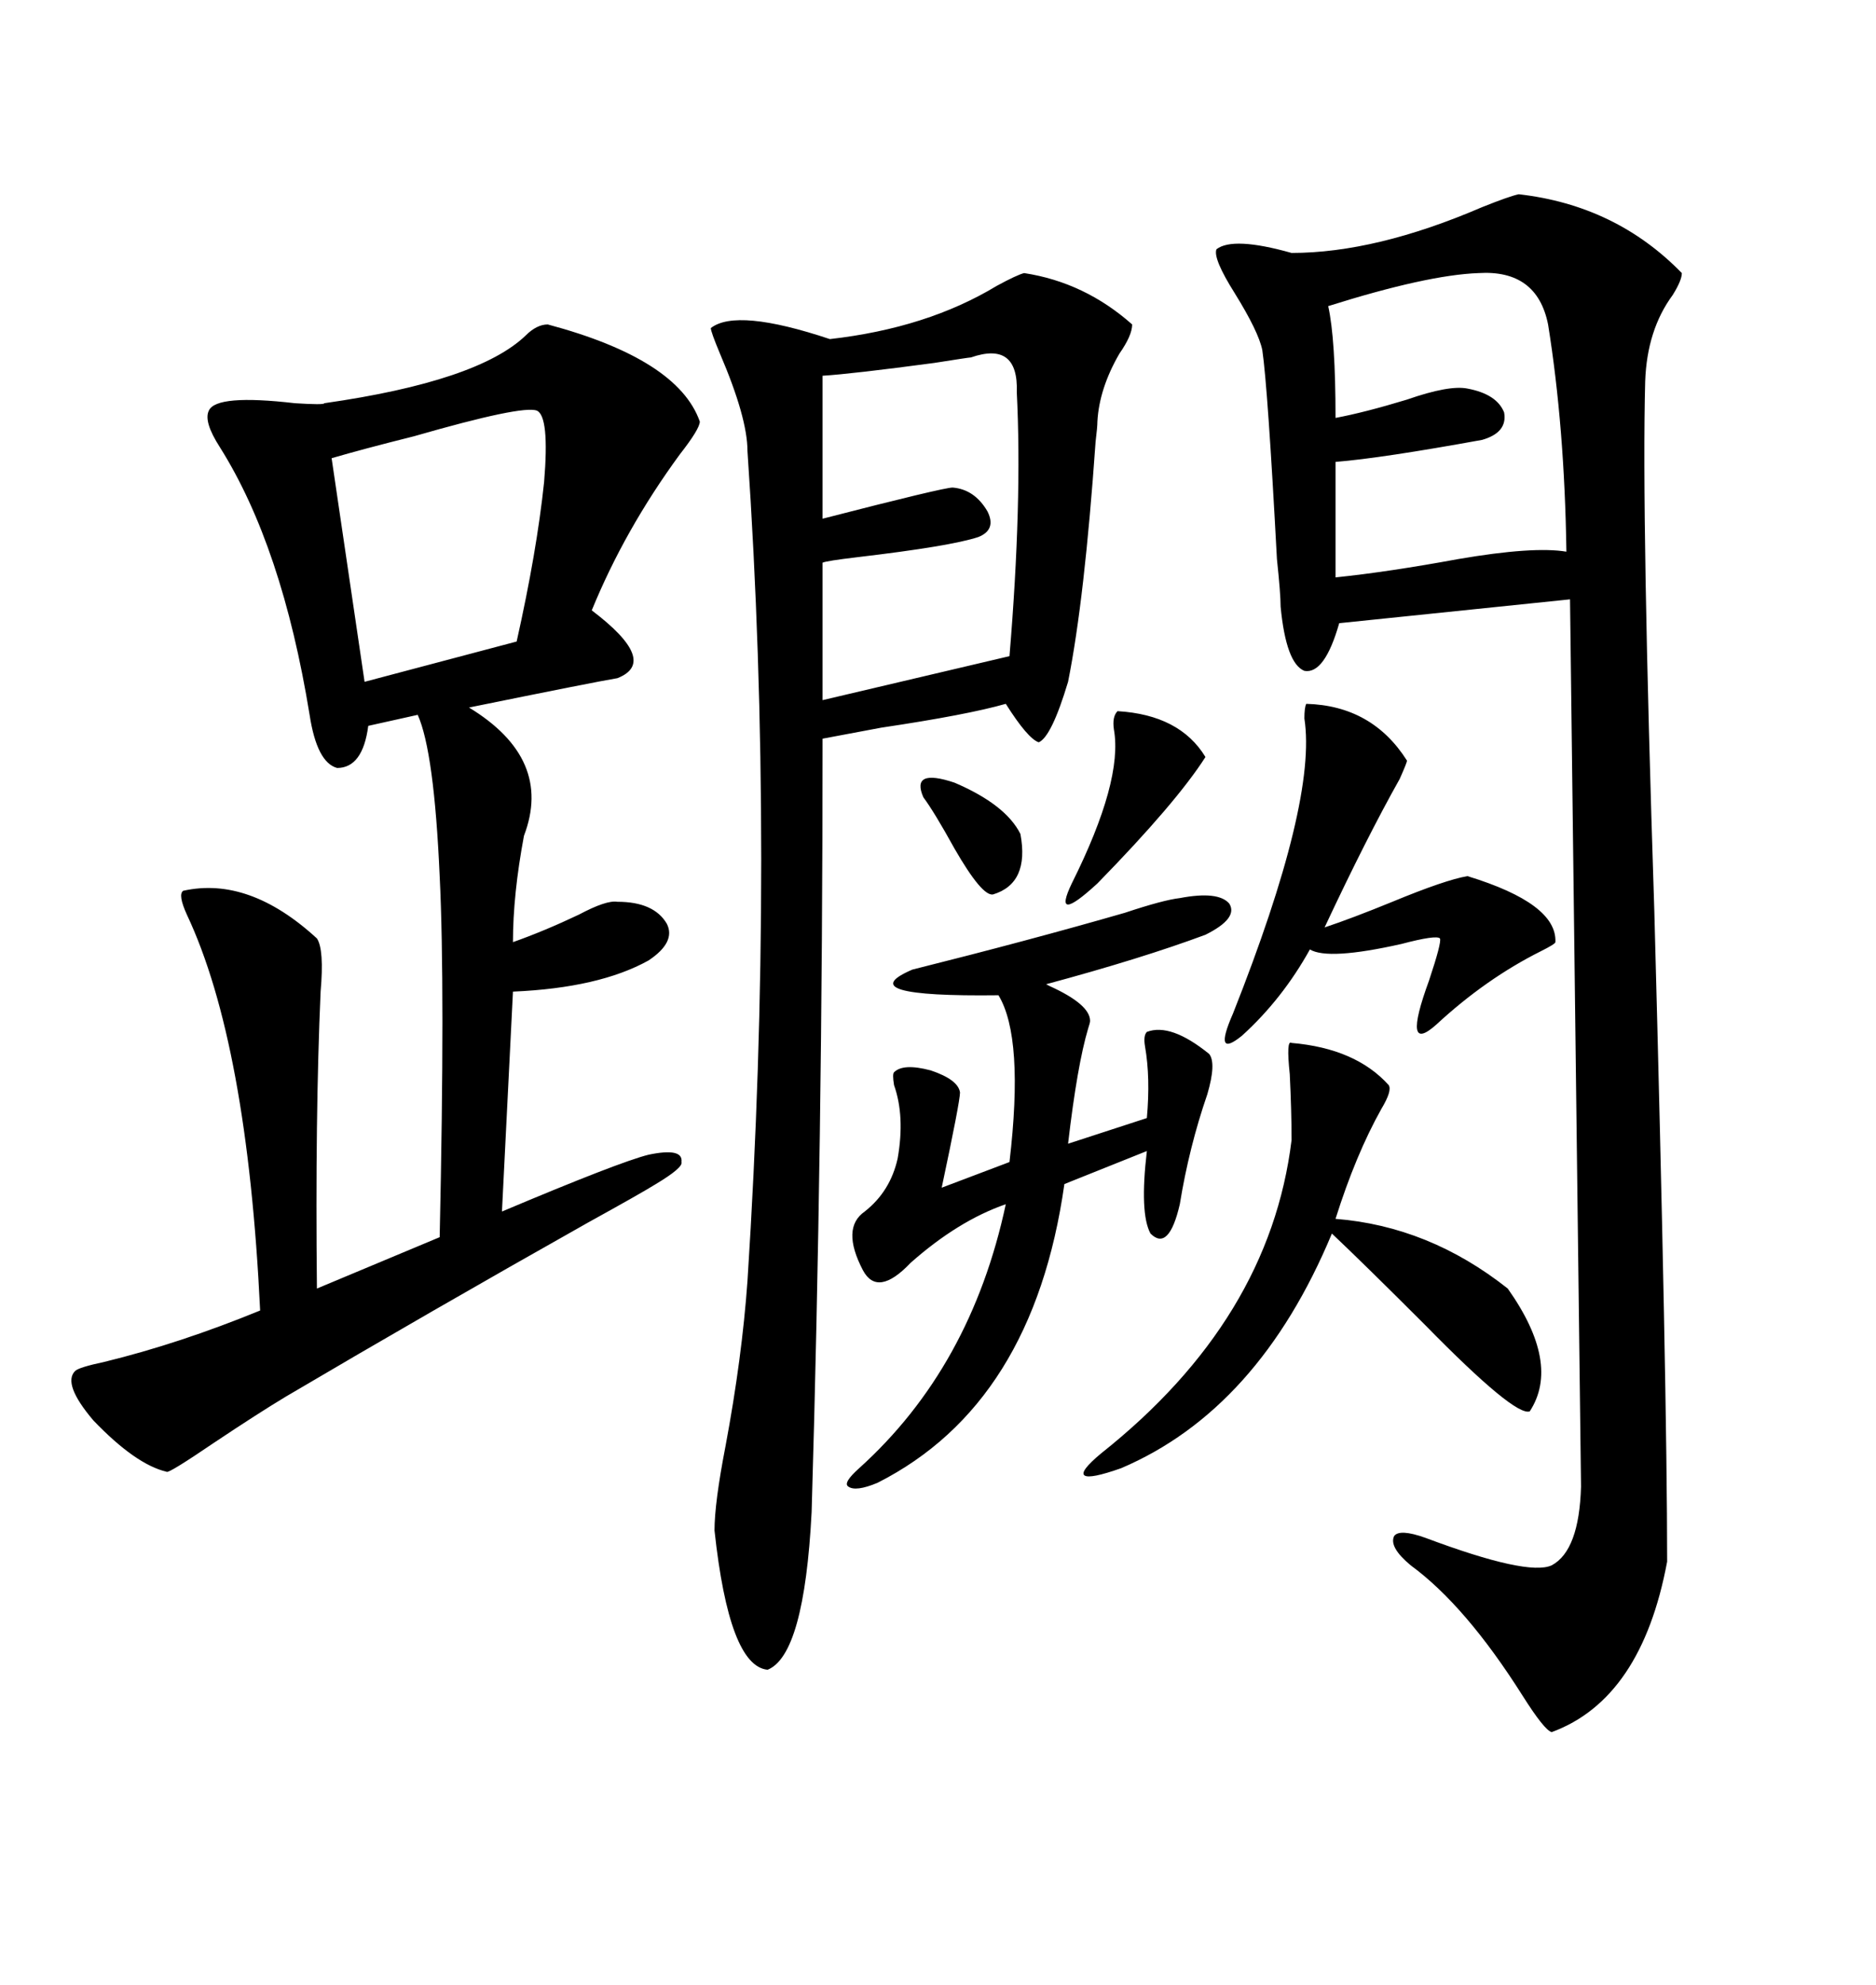 <svg xmlns="http://www.w3.org/2000/svg" xmlns:xlink="http://www.w3.org/1999/xlink" width="300" height="317.285"><path d="M242.87 31.05L242.87 31.05Q258.40 32.81 268.95 43.65L268.95 43.65Q268.95 44.82 267.48 47.17L267.48 47.17Q263.38 52.73 263.09 60.94L263.09 60.94Q262.50 82.62 264.55 145.61L264.55 145.61Q266.60 221.78 266.60 249.61L266.60 249.61Q262.50 271.58 248.14 276.86L248.14 276.86Q246.97 276.56 243.46 271.00L243.46 271.00Q234.38 256.64 225.59 250.20L225.59 250.20Q222.07 247.27 222.95 245.51L222.95 245.51Q223.83 244.34 227.93 245.80L227.93 245.80Q244.34 251.95 248.14 250.20L248.14 250.20Q252.54 247.85 252.83 237.60L252.83 237.60L251.07 95.80L214.16 99.61Q211.82 107.81 208.59 107.23L208.59 107.23Q205.66 106.05 204.79 96.97L204.79 96.97Q204.79 94.92 204.20 89.36L204.20 89.36Q202.73 61.82 201.86 55.96L201.86 55.96Q201.27 53.03 197.46 46.88L197.46 46.88Q193.95 41.31 194.53 39.84L194.53 39.84Q197.17 37.79 206.54 40.43L206.54 40.43Q220.02 40.43 237.01 33.11L237.01 33.11Q241.41 31.35 242.87 31.05ZM87.60 51.86L87.60 51.86Q108.40 57.42 111.91 67.38L111.91 67.38Q111.91 68.55 108.69 72.66L108.69 72.66Q99.90 84.67 94.63 97.56L94.63 97.56Q105.47 105.76 98.73 108.40L98.73 108.40Q95.21 108.98 75 113.09L75 113.09Q88.48 121.29 83.79 133.59L83.79 133.59Q82.03 142.97 82.03 150.59L82.03 150.59Q87.01 148.83 92.58 146.19L92.58 146.19Q96.97 143.85 98.73 144.14L98.73 144.14Q104.59 144.14 106.64 147.66L106.64 147.66Q108.11 150.59 103.71 153.52L103.71 153.52Q95.80 157.91 82.03 158.50L82.03 158.50L80.27 193.65Q99.02 185.74 103.71 184.57L103.71 184.57Q109.28 183.40 108.98 185.74L108.98 185.74Q109.28 186.62 104.88 189.26L104.88 189.26Q102.54 190.72 94.04 195.41L94.04 195.41Q68.55 209.77 45.70 223.24L45.70 223.24Q41.31 225.88 34.28 230.57L34.28 230.57Q26.95 235.55 26.66 235.25L26.66 235.25Q21.68 234.08 14.94 227.05L14.94 227.05Q9.96 221.19 12.01 219.14L12.01 219.14Q12.60 218.55 16.70 217.68L16.70 217.68Q28.71 214.75 41.60 209.47L41.60 209.47Q39.55 166.70 29.88 146.19L29.88 146.19Q28.42 142.97 29.30 142.38L29.30 142.38Q39.84 140.04 50.68 150L50.68 150Q51.86 151.76 51.27 158.50L51.27 158.50Q50.39 178.42 50.68 205.96L50.68 205.96L70.31 197.75Q71.19 157.62 70.31 140.04L70.31 140.04Q69.43 120.12 66.80 114.26L66.80 114.26L58.89 116.02Q58.01 122.75 53.91 122.75L53.91 122.75Q50.68 121.88 49.51 114.26L49.51 114.26Q45.12 87.30 35.16 71.48L35.16 71.48Q32.52 67.38 33.40 65.63L33.40 65.63Q34.57 62.99 47.17 64.45L47.17 64.45Q51.86 64.75 51.86 64.45L51.86 64.45Q76.46 60.94 84.08 53.61L84.08 53.61Q85.84 51.86 87.60 51.86ZM163.77 43.65L163.77 43.65Q173.44 45.12 181.05 51.86L181.05 51.86Q181.05 53.61 179.00 56.54L179.00 56.54Q175.78 62.11 175.49 67.38L175.49 67.38Q175.49 68.26 175.20 70.61L175.20 70.61Q173.44 95.80 170.80 108.98L170.80 108.98Q168.16 117.77 166.11 118.65L166.11 118.65Q164.36 118.07 160.84 112.50L160.84 112.50Q154.69 114.26 140.92 116.31L140.92 116.31Q134.77 117.48 131.54 118.07L131.54 118.07Q131.54 182.81 129.79 241.70L129.79 241.70Q128.61 264.55 122.75 266.89L122.75 266.89Q116.60 266.31 114.26 244.63L114.26 244.63Q114.26 240.23 116.02 231.15L116.02 231.15Q118.65 217.09 119.53 204.79L119.53 204.79Q123.93 136.52 119.53 72.07L119.53 72.07Q119.53 66.80 115.14 56.54L115.14 56.54Q113.67 53.03 113.67 52.44L113.67 52.44Q117.77 49.22 132.71 54.20L132.71 54.20Q148.24 52.44 159.38 45.70L159.38 45.70Q162.60 43.95 163.77 43.65ZM188.67 143.55L188.67 143.55Q194.82 142.38 196.58 144.43L196.58 144.43Q198.05 146.78 192.77 149.41L192.77 149.41Q182.52 153.22 167.29 157.32L167.29 157.32Q167.29 157.32 167.87 157.62L167.87 157.62Q174.32 160.55 174.32 163.18L174.32 163.18Q174.32 163.48 174.02 164.36L174.02 164.36Q172.27 170.21 170.80 182.81L170.80 182.81L183.40 178.71Q183.98 172.27 183.11 167.29L183.11 167.29Q182.81 165.53 183.40 164.94L183.40 164.94Q187.21 163.48 193.36 168.46L193.36 168.46Q194.53 169.92 193.07 174.90L193.07 174.90Q190.14 183.40 188.67 192.48L188.67 192.48Q186.91 200.10 183.98 197.17L183.98 197.17Q182.23 193.95 183.40 183.98L183.40 183.98L170.21 189.26Q165.23 224.41 140.33 237.01L140.33 237.01Q136.82 238.48 135.64 237.60L135.64 237.60Q134.77 237.01 137.40 234.67L137.40 234.67Q155.27 218.55 160.84 192.48L160.84 192.48Q153.22 195.12 145.61 201.86L145.61 201.86Q140.33 207.42 137.99 203.03L137.99 203.03Q134.47 196.29 138.28 193.65L138.28 193.65Q142.38 190.43 143.55 185.16L143.55 185.16Q144.73 178.42 142.97 173.44L142.97 173.44Q142.68 171.68 142.97 171.39L142.97 171.39Q144.43 169.92 148.83 171.09L148.83 171.09Q153.22 172.56 153.52 174.61L153.52 174.61Q153.52 176.07 150.59 189.84L150.59 189.84L161.43 185.74Q163.77 165.82 159.67 159.08L159.67 159.08Q135.64 159.38 145.90 154.98L145.90 154.98Q164.65 150.29 179.88 145.90L179.88 145.90Q186.04 143.85 188.67 143.55ZM236.43 43.65L236.43 43.65Q228.22 43.95 212.40 48.93L212.40 48.93Q213.57 54.20 213.57 66.80L213.57 66.80Q218.26 65.92 225 63.87L225 63.87Q231.74 61.52 234.67 62.11L234.67 62.11Q239.36 62.99 240.53 65.92L240.53 65.92Q241.11 69.14 237.01 70.31L237.01 70.31Q220.90 73.24 213.57 73.83L213.57 73.83L213.57 92.29Q222.07 91.41 233.20 89.36L233.20 89.36Q245.21 87.30 250.49 88.18L250.49 88.18Q250.20 68.26 247.56 51.86L247.56 51.86Q245.80 43.07 236.43 43.65ZM155.27 57.13L155.27 57.13Q154.98 57.13 149.41 58.01L149.41 58.01Q136.23 59.77 131.54 60.06L131.54 60.06L131.54 82.91Q150.88 77.93 152.34 77.93L152.34 77.93Q155.86 78.22 157.91 81.74L157.91 81.74Q159.38 84.67 156.45 85.84L156.45 85.84Q152.05 87.30 137.11 89.06L137.11 89.06Q132.13 89.65 131.54 89.94L131.54 89.94L131.54 111.91L161.43 104.88Q163.48 80.27 162.60 62.70L162.60 62.70Q162.89 54.49 155.27 57.13ZM206.54 166.70L206.54 166.70Q216.80 167.58 222.07 173.44L222.07 173.44Q222.66 174.32 220.90 177.25L220.90 177.25Q216.80 184.57 213.57 194.82L213.57 194.82Q228.52 196.00 241.11 205.96L241.11 205.96Q249.61 217.97 244.63 225.59L244.63 225.59Q242.29 226.46 227.93 211.82L227.93 211.82Q218.26 202.15 212.99 197.17L212.99 197.17Q201.27 225.29 179.30 234.67L179.30 234.67Q174.32 236.43 173.44 235.84L173.44 235.84Q172.56 235.25 176.07 232.32L176.07 232.32Q203.03 210.94 206.54 182.23L206.54 182.23Q206.54 177.54 206.25 171.68L206.25 171.68Q205.66 166.11 206.54 166.70ZM85.84 65.63L85.84 65.63Q83.50 64.75 66.21 69.73L66.21 69.73Q58.01 71.78 53.03 73.24L53.03 73.24L58.30 108.98L82.62 102.54Q85.84 88.18 87.01 77.05L87.01 77.05Q87.89 66.50 85.84 65.63ZM208.89 112.50L208.89 112.50Q219.43 112.79 225 121.58L225 121.58Q225 121.88 223.83 124.51L223.83 124.51Q218.55 133.89 211.82 148.24L211.82 148.24Q216.21 146.78 222.66 144.14L222.66 144.14Q231.15 140.63 234.67 140.04L234.67 140.04Q249.02 144.43 248.73 150.59L248.73 150.59Q248.73 150.88 246.39 152.05L246.39 152.05Q237.60 156.45 229.69 163.77L229.69 163.77Q224.12 168.75 228.52 156.74L228.52 156.74Q230.57 150.59 230.27 150L230.27 150Q229.69 149.41 224.12 150.88L224.12 150.88Q212.40 153.52 209.47 151.76L209.47 151.76Q205.08 159.67 198.63 165.53L198.63 165.53Q193.95 169.34 197.17 162.01L197.17 162.01Q210.64 128.03 208.59 114.84L208.59 114.84Q208.59 113.09 208.89 112.50ZM178.71 113.67L178.71 113.67Q188.67 114.26 192.77 121.00L192.77 121.00Q188.09 128.32 175.49 141.21L175.49 141.21Q168.16 147.95 171.39 141.21L171.39 141.21Q179.59 124.80 178.13 116.60L178.13 116.60Q177.83 114.55 178.71 113.67ZM147.66 127.44L147.66 127.44Q145.61 122.75 152.64 125.10L152.64 125.10Q160.84 128.61 163.18 133.30L163.18 133.30Q164.65 141.21 158.79 142.97L158.79 142.97Q157.03 143.26 152.64 135.64L152.64 135.64Q149.41 129.79 147.66 127.44Z"/></svg>